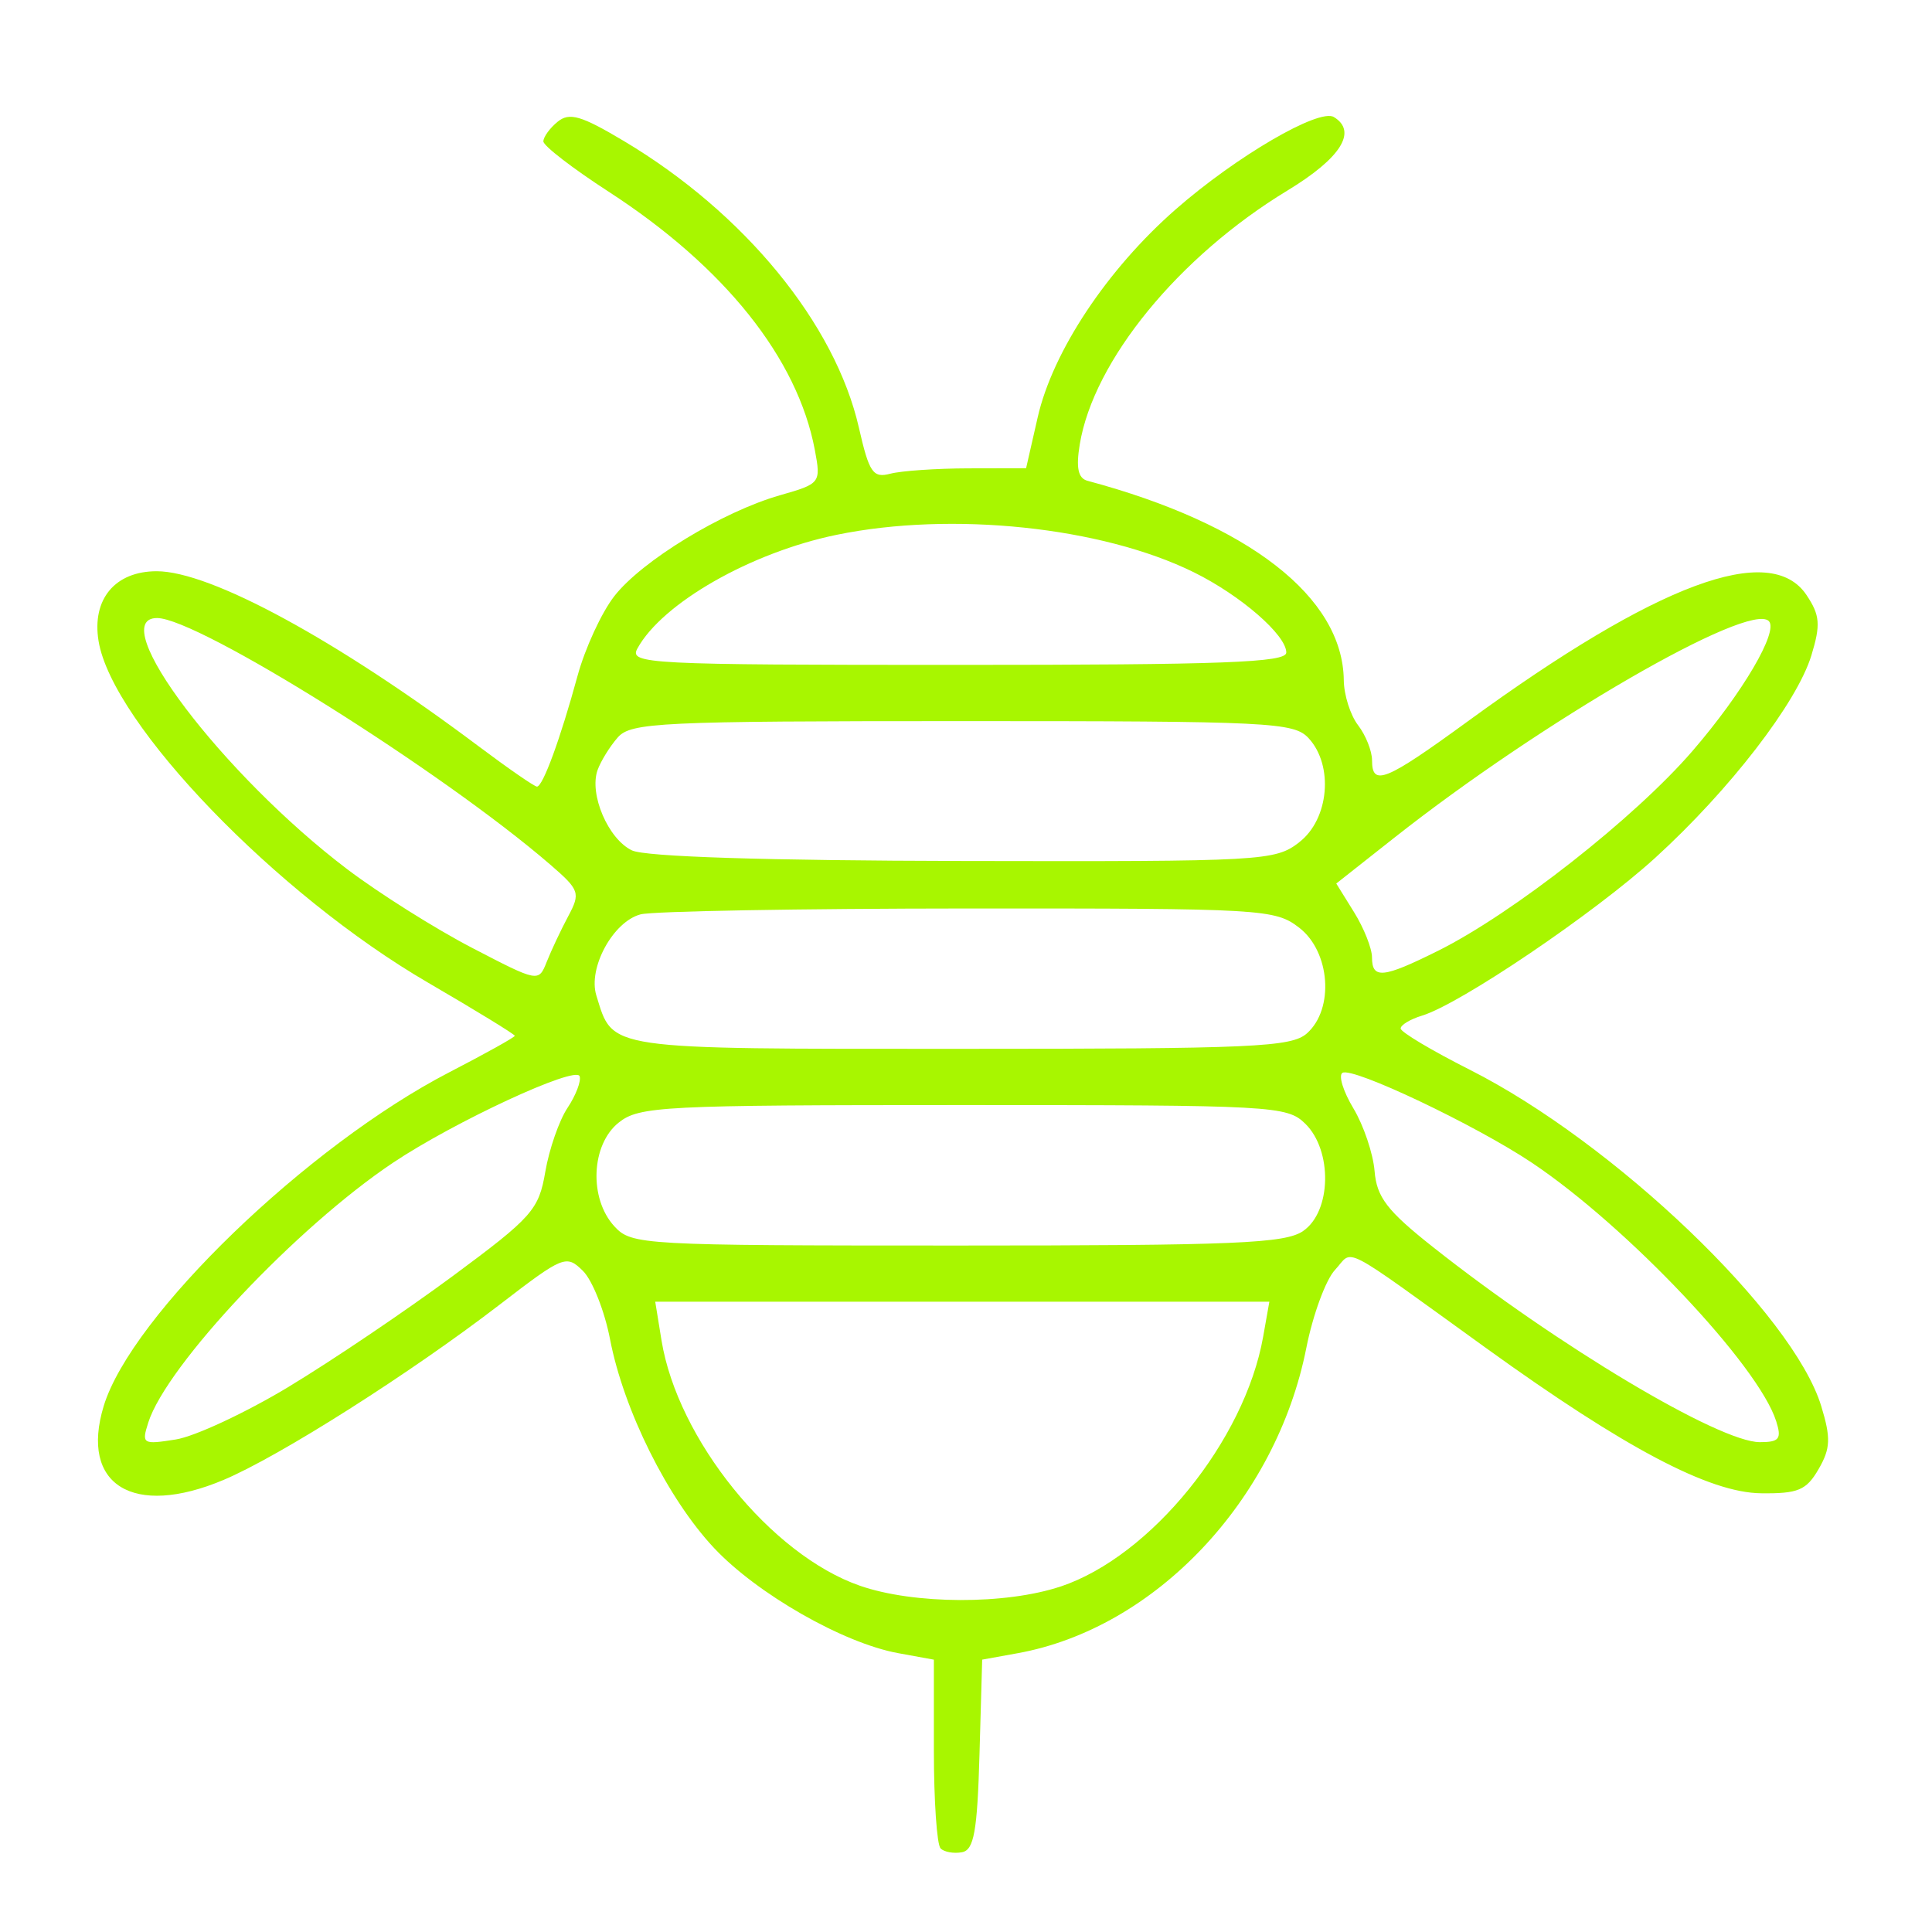 <?xml version="1.0" encoding="UTF-8" standalone="no"?>
<!-- Created with Inkscape (http://www.inkscape.org/) -->

<svg
   version="1.1"
   id="svg13992"
   width="48"
   height="48"
   viewBox="0 0 48 48"
   sodipodi:docname="favicon.ico"
   inkscape:version="1.2 (dc2aeda, 2022-05-15)"
   inkscape:export-filename="../public/assets/img/logo/preloader.svg"
   inkscape:export-xdpi="96"
   inkscape:export-ydpi="96"
   xmlns:inkscape="http://www.inkscape.org/namespaces/inkscape"
   xmlns:sodipodi="http://sodipodi.sourceforge.net/DTD/sodipodi-0.dtd"
   xmlns="http://www.w3.org/2000/svg"
   xmlns:svg="http://www.w3.org/2000/svg">
  <defs
     id="defs13996" />
  <sodipodi:namedview
     id="namedview13994"
     pagecolor="#ffffff"
     bordercolor="#000000"
     borderopacity="0.25"
     inkscape:showpageshadow="2"
     inkscape:pageopacity="0.0"
     inkscape:pagecheckerboard="0"
     inkscape:deskcolor="#d1d1d1"
     showgrid="false"
     inkscape:zoom="4.9166667"
     inkscape:rotation="-1"
     inkscape:cx="23.113975"
     inkscape:cy="27.661845"
     inkscape:window-width="1728"
     inkscape:window-height="1052"
     inkscape:window-x="0"
     inkscape:window-y="65"
     inkscape:window-maximized="0"
     inkscape:current-layer="g13998" />
  <g
     inkscape:groupmode="layer"
     inkscape:label="Image"
     id="g13998">
    <path
       style="fill:#a8f600;fill-opacity:1;stroke-width:0.148"
       d="m 23.368,45.921 c -0.091,-0.09 -0.166,-1.181 -0.166,-2.425 V 41.234 L 22.314,41.072 C 20.95,40.823 18.81,39.6 17.738,38.457 16.589,37.231 15.497,35.039 15.156,33.272 15.021,32.57 14.717,31.805 14.482,31.574 c -0.413,-0.407 -0.486,-0.377 -2.066,0.838 -2.213,1.702 -5.47,3.77 -6.861,4.356 -2.246,0.947 -3.576,0.126 -2.978,-1.837 0.685,-2.247 5.059,-6.468 8.596,-8.296 0.889,-0.46 1.617,-0.865 1.617,-0.901 0,-0.036 -0.971,-0.631 -2.158,-1.322 -3.76,-2.188 -7.843,-6.422 -8.183,-8.485 -0.171,-1.039 0.409,-1.735 1.445,-1.735 1.336,3.35e-4 4.473,1.706 7.991,4.344 0.738,0.554 1.394,1.007 1.456,1.007 0.146,0 0.581,-1.186 1.008,-2.752 0.186,-0.682 0.596,-1.572 0.912,-1.978 0.682,-0.878 2.685,-2.099 4.115,-2.508 1.009,-0.288 1.022,-0.305 0.869,-1.123 C 19.817,8.902 18.003,6.63 15.119,4.761 14.228,4.184 13.5,3.623 13.5,3.513 c 0,-0.11 0.16,-0.33 0.355,-0.489 0.292,-0.238 0.584,-0.153 1.642,0.478 2.995,1.784 5.254,4.54 5.843,7.127 0.254,1.115 0.349,1.254 0.78,1.14 0.27,-0.071 1.14,-0.131 1.932,-0.133 l 1.441,-0.003 0.288,-1.264 c 0.373,-1.637 1.723,-3.673 3.427,-5.166 1.499,-1.314 3.564,-2.519 3.932,-2.295 0.591,0.359 0.172,1.021 -1.153,1.825 -2.702,1.64 -4.818,4.226 -5.161,6.309 -0.096,0.582 -0.041,0.84 0.192,0.903 4.007,1.072 6.345,2.891 6.368,4.955 0.004,0.366 0.164,0.87 0.355,1.118 0.191,0.248 0.347,0.641 0.347,0.873 0,0.657 0.333,0.521 2.39,-0.978 4.697,-3.424 7.511,-4.471 8.406,-3.127 0.333,0.499 0.352,0.734 0.12,1.495 -0.359,1.179 -2.031,3.346 -3.879,5.03 -1.515,1.38 -4.846,3.634 -5.795,3.922 -0.293,0.089 -0.532,0.233 -0.531,0.32 4.72e-4,0.087 0.773,0.548 1.716,1.024 3.588,1.811 8.035,6.066 8.733,8.357 0.242,0.794 0.231,1.053 -0.065,1.565 -0.304,0.526 -0.509,0.612 -1.431,0.601 -1.286,-0.015 -3.383,-1.122 -6.824,-3.603 -3.722,-2.683 -3.283,-2.456 -3.76,-1.947 -0.229,0.244 -0.55,1.117 -0.713,1.94 -0.749,3.786 -3.757,6.966 -7.174,7.584 l -0.879,0.159 -0.067,2.358 c -0.054,1.909 -0.137,2.371 -0.434,2.427 -0.202,0.038 -0.441,-0.004 -0.532,-0.094 z m 2.985,-6.505 c 2.24,-0.75 4.571,-3.625 5.029,-6.202 L 31.537,32.34 h -7.629 -7.629 l 0.156,0.961 c 0.4,2.457 2.72,5.328 4.929,6.096 1.343,0.467 3.623,0.475 4.989,0.018 z M 7.177,34.451 c 1.07,-0.645 2.901,-1.882 4.071,-2.747 1.975,-1.462 2.139,-1.646 2.3,-2.593 0.096,-0.56 0.344,-1.274 0.551,-1.585 0.207,-0.311 0.343,-0.665 0.302,-0.787 -0.092,-0.271 -3.114,1.13 -4.639,2.15 -2.396,1.603 -5.625,5.031 -6.078,6.453 -0.17,0.534 -0.14,0.552 0.685,0.421 0.475,-0.076 1.738,-0.666 2.808,-1.311 z m 36.951,0.856 c -0.442,-1.387 -3.701,-4.834 -6.067,-6.418 -1.4,-0.937 -4.456,-2.388 -4.708,-2.235 -0.104,0.063 0.018,0.461 0.272,0.883 0.254,0.423 0.49,1.124 0.526,1.558 0.053,0.649 0.311,0.985 1.44,1.879 3.093,2.45 7.122,4.856 8.131,4.856 0.485,0 0.547,-0.08 0.406,-0.524 z M 32.378,30.582 c 0.702,-0.483 0.731,-1.995 0.053,-2.662 -0.455,-0.447 -0.789,-0.465 -8.493,-0.465 -7.483,0 -8.056,0.029 -8.566,0.435 -0.688,0.547 -0.744,1.887 -0.108,2.578 0.426,0.463 0.674,0.477 8.514,0.477 6.925,0 8.15,-0.052 8.601,-0.362 z m 0.093,-4.909 c 0.682,-0.607 0.579,-2.027 -0.191,-2.623 -0.602,-0.465 -0.891,-0.482 -8.223,-0.479 -4.18,0.002 -7.844,0.067 -8.142,0.146 -0.683,0.18 -1.311,1.331 -1.099,2.015 0.423,1.365 0.156,1.326 9.054,1.326 7.268,0 8.216,-0.042 8.601,-0.385 z m -18.355,-2.907 c 0.31,-0.581 0.285,-0.654 -0.445,-1.285 -2.698,-2.329 -8.752,-6.126 -9.768,-6.126 -1.32,0 1.636,3.902 4.729,6.244 0.789,0.597 2.18,1.473 3.091,1.947 1.655,0.86 1.658,0.861 1.861,0.349 0.112,-0.282 0.351,-0.79 0.532,-1.129 z m 21.607,0.859 c 1.867,-0.93 4.894,-3.307 6.327,-4.968 1.245,-1.443 2.147,-2.979 1.895,-3.227 -0.493,-0.485 -5.637,2.491 -9.296,5.377 l -1.45,1.144 0.444,0.715 c 0.244,0.393 0.444,0.898 0.444,1.122 0.001,0.542 0.274,0.515 1.637,-0.164 z M 32.281,20.923 c 0.739,-0.571 0.858,-1.902 0.232,-2.582 -0.365,-0.397 -0.948,-0.425 -8.601,-0.425 -7.525,0 -8.239,0.034 -8.565,0.407 -0.196,0.224 -0.421,0.587 -0.5,0.808 -0.215,0.598 0.263,1.716 0.854,1.997 0.332,0.158 3.312,0.253 8.238,0.263 7.462,0.015 7.739,-2.26e-4 8.342,-0.466 z m -0.323,-4.709 c 0,-0.437 -1.135,-1.423 -2.3,-1.997 -2.289,-1.128 -6.008,-1.518 -8.87,-0.93 -2.127,0.437 -4.333,1.695 -4.952,2.825 -0.211,0.384 0.239,0.407 7.949,0.407 6.589,0 8.172,-0.059 8.172,-0.305 z"
       id="path3099"
       inkscape:label="path3099" />
  </g>
</svg>
